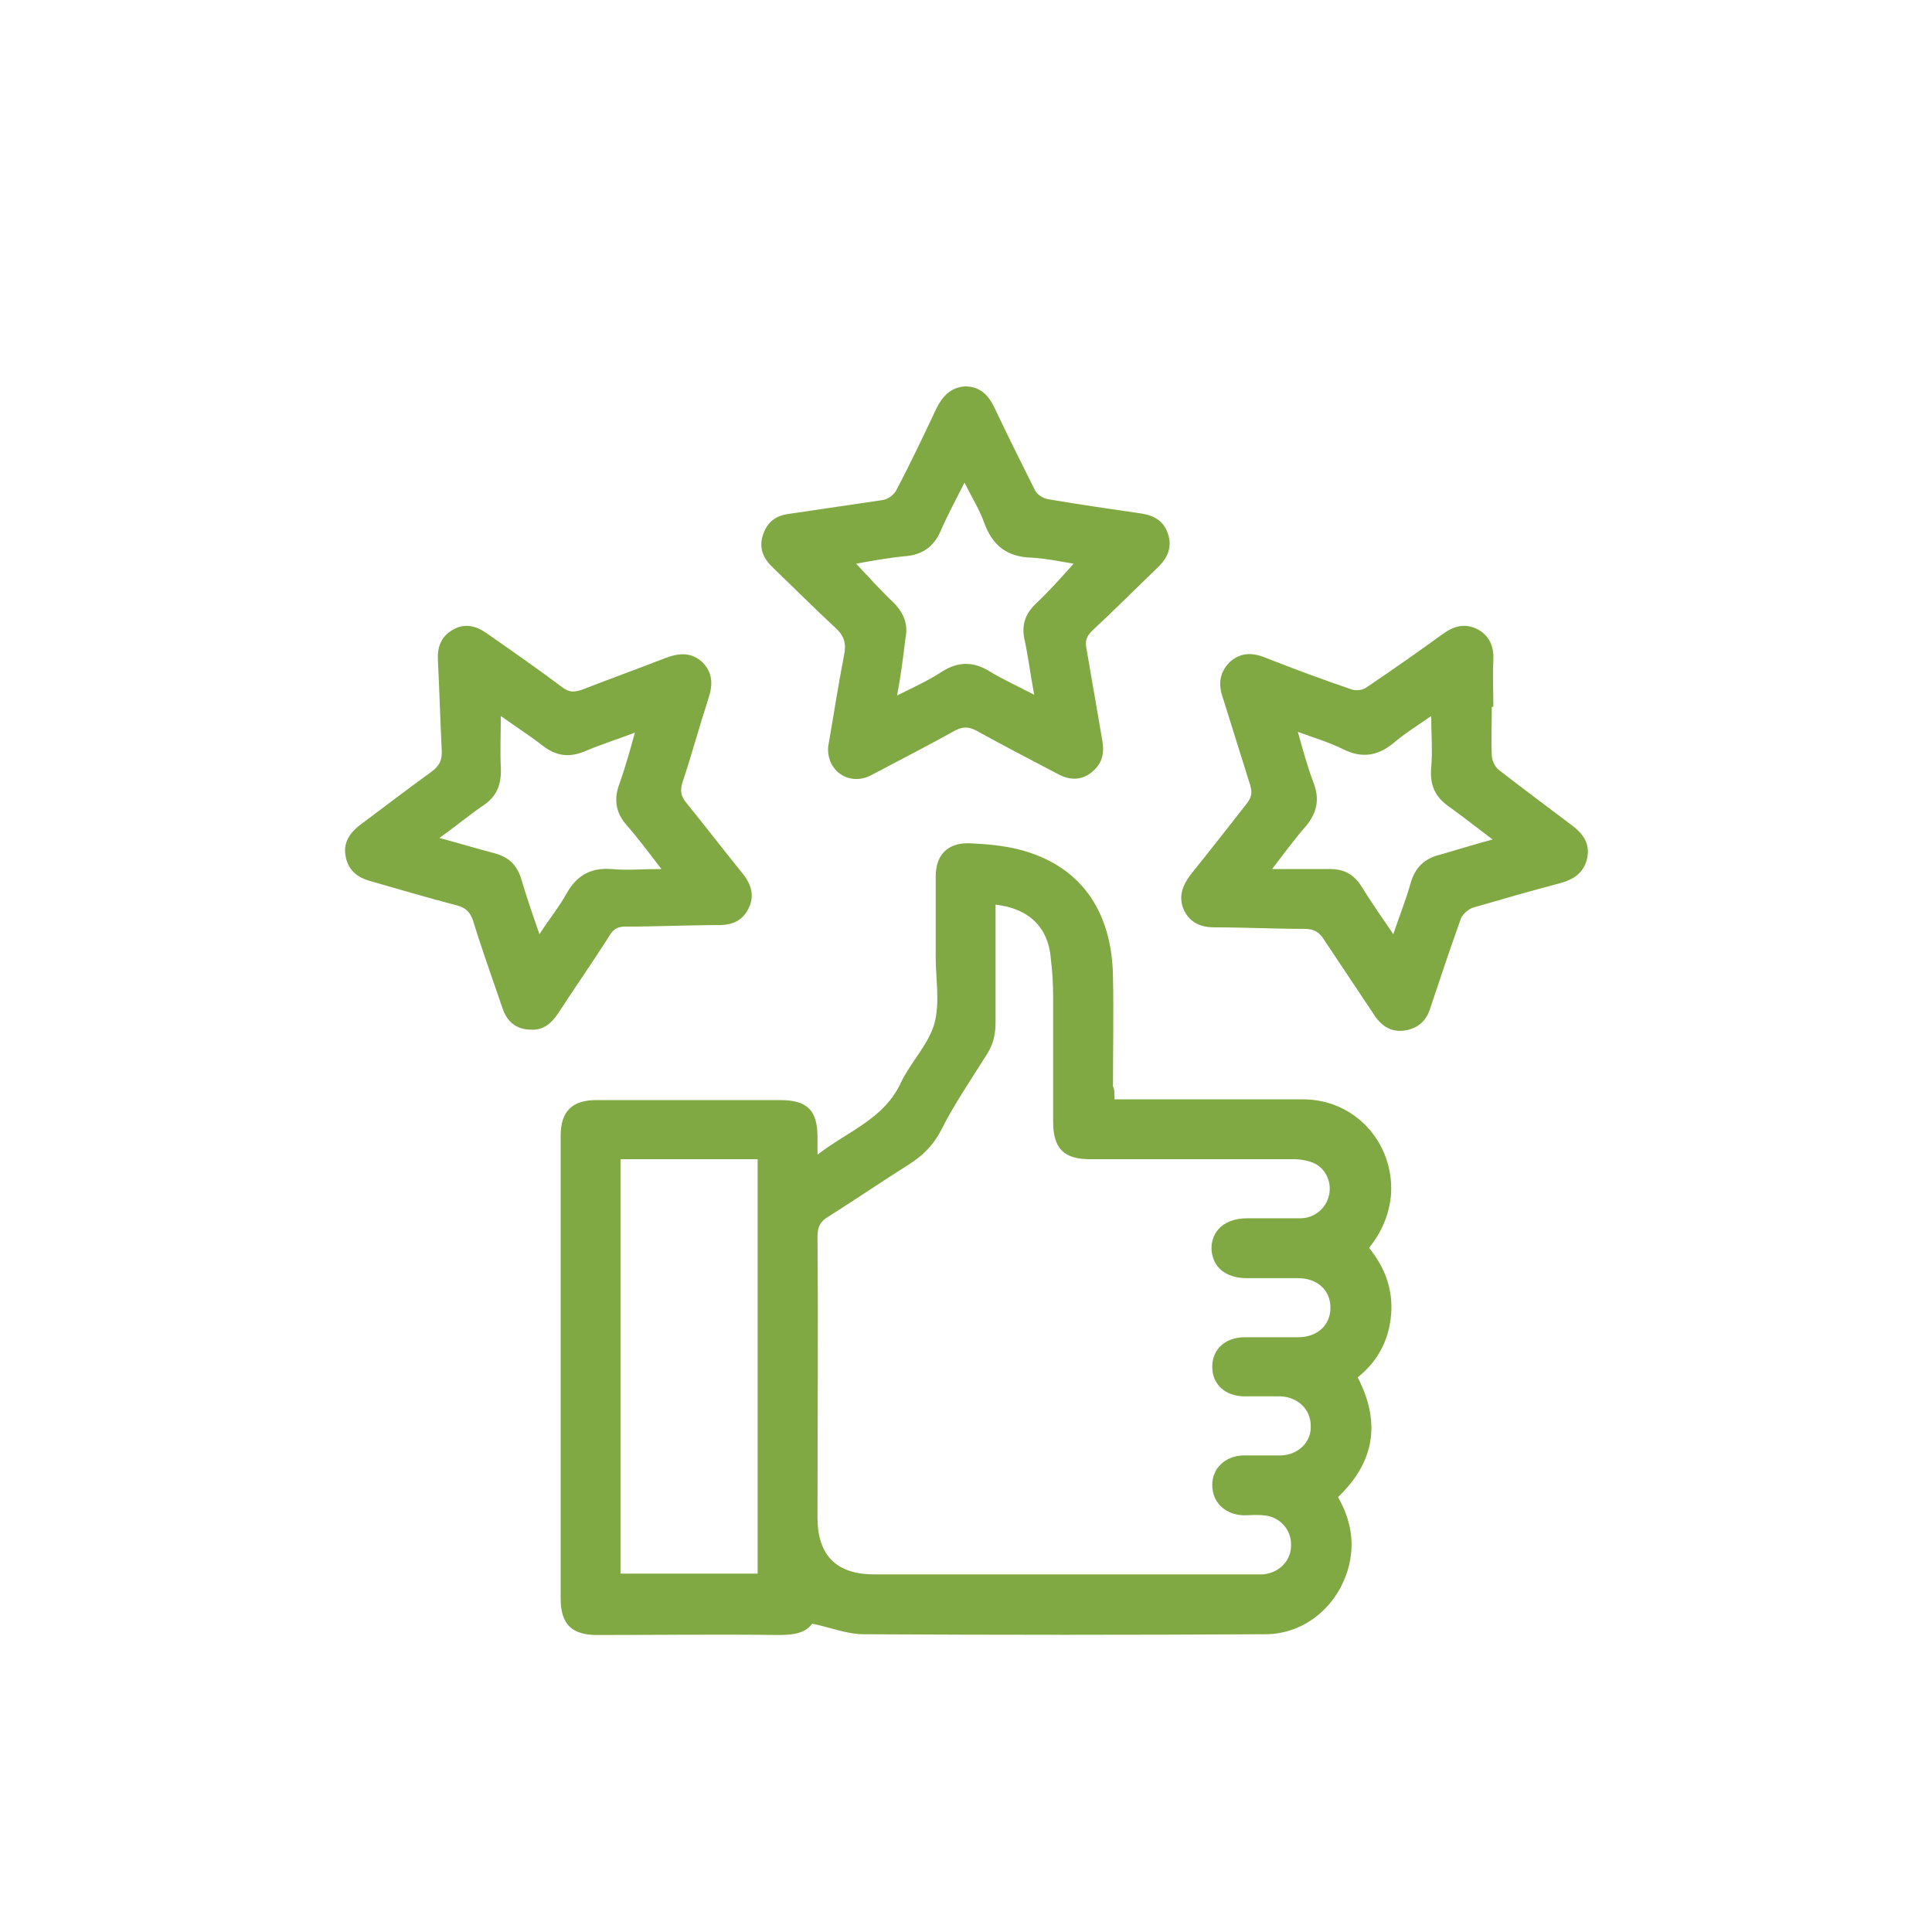 <?xml version="1.0" encoding="utf-8"?>
<!-- Generator: Adobe Illustrator 24.3.0, SVG Export Plug-In . SVG Version: 6.00 Build 0)  -->
<svg version="1.1" id="Layer_1" xmlns="http://www.w3.org/2000/svg" xmlns:xlink="http://www.w3.org/1999/xlink" x="0px" y="0px"
	 viewBox="0 0 255 255" style="enable-background:new 0 0 255 255;" xml:space="preserve">
<style type="text/css">
	.st0{fill:#80A943;}
	.st1{fill:none;}
</style>
<g>
	<g id="_x39_Um6uI_00000116919614014596740060000018200462878094383780_">
		<g>
			<path class="st0" d="M147.1,145.1c8.5,0,16.7,0,24.9,0c6.8,0,12,5.7,11.6,12.5c-0.2,2.6-1.2,5-2.9,7.1c2.1,2.6,3.2,5.5,2.9,8.9
				c-0.3,3.4-1.8,6.1-4.4,8.2c3.1,6,2.2,11.2-2.6,15.8c1.6,2.8,2.2,5.7,1.5,8.8c-1.2,5.3-5.7,9.3-11.1,9.3c-17.7,0.1-35.3,0.1-53,0
				c-2.2,0-4.4-0.9-6.8-1.4c-0.9,1.3-2.6,1.5-4.4,1.5c-8-0.1-16,0-24,0c-3.3,0-4.8-1.4-4.8-4.8c0-20.4,0-40.7,0-61.1
				c0-3.2,1.5-4.7,4.7-4.7c8.1,0,16.2,0,24.3,0c3.6,0,4.9,1.4,4.9,4.9c0,0.6,0,1.3,0,2.3c4-3.1,8.8-4.7,11-9.5
				c1.3-2.7,3.6-5,4.4-7.7c0.8-2.8,0.2-5.9,0.2-8.9c0-3.5,0-7.1,0-10.6c0-2.9,1.6-4.5,4.5-4.4c2.2,0.1,4.4,0.3,6.4,0.8
				c8,2,12.4,7.9,12.5,16.9c0.1,4.8,0,9.6,0,14.4C147.1,143.7,147.1,144.3,147.1,145.1z M131.4,119.4c0,0.5,0,1.1,0,1.6
				c0,4.7,0,9.4,0,14c0,1.7-0.4,3.1-1.3,4.4c-2,3.2-4.2,6.4-5.9,9.8c-1.1,2.1-2.5,3.4-4.4,4.6c-3.5,2.2-7,4.6-10.5,6.8
				c-1,0.6-1.4,1.3-1.4,2.6c0.1,12.4,0,24.7,0,37.1c0,5,2.5,7.5,7.5,7.5c16.7,0,33.4,0,50,0c0.4,0,0.9,0,1.3,0
				c2.2-0.2,3.8-1.9,3.7-4c0-2-1.6-3.7-3.7-3.8c-0.9-0.1-1.7,0-2.6,0c-2.4-0.1-4.1-1.7-4.1-4c0-2.2,1.7-3.8,4-3.9c1.7,0,3.4,0,5.1,0
				c2.3-0.1,4-1.8,3.9-3.9c0-2.2-1.7-3.8-4-3.9c-1.6,0-3.2,0-4.7,0c-2.6,0-4.3-1.6-4.3-3.9c0-2.3,1.7-3.9,4.3-3.9c2.3,0,4.7,0,7,0
				c2.6,0,4.3-1.6,4.3-3.9c0-2.3-1.7-3.9-4.3-3.9c-2.2,0-4.5,0-6.7,0c-2.9,0-4.6-1.5-4.7-3.9c0-2.4,1.8-4,4.7-4c2.3,0,4.7,0,7,0
				c1.9,0,3.4-1.3,3.8-3c0.4-1.6-0.3-3.4-1.8-4.2c-0.8-0.4-1.9-0.6-2.8-0.6c-9,0-17.9,0-26.9,0c-3.5,0-4.9-1.4-4.9-5
				c0-5.5,0-11,0-16.5c0-1.6-0.1-3.3-0.3-4.9C138.4,122.4,135.8,119.9,131.4,119.4z M100,207.7c0-18.3,0-36.5,0-54.7
				c-6.1,0-12.1,0-18.1,0c0,18.3,0,36.5,0,54.7C88,207.7,93.9,207.7,100,207.7z"/>
			<path class="st0" d="M109.3,98.6c0.7-4,1.3-8,2.1-12.1c0.3-1.5,0.1-2.5-1.1-3.6c-2.8-2.6-5.5-5.3-8.2-7.9c-1.3-1.2-2-2.6-1.4-4.4
				c0.6-1.8,1.8-2.6,3.6-2.8c4.1-0.6,8.2-1.2,12.2-1.8c0.7-0.1,1.5-0.7,1.8-1.3c1.9-3.6,3.6-7.2,5.3-10.8c0.8-1.6,1.9-2.8,3.8-2.9
				c2,0,3.1,1.2,3.9,2.9c1.7,3.6,3.5,7.2,5.3,10.8c0.3,0.6,1.1,1.1,1.8,1.2c4.1,0.7,8.3,1.3,12.4,1.9c1.7,0.3,2.9,1.1,3.4,2.8
				c0.5,1.6-0.1,3-1.2,4.1c-3,2.9-5.9,5.8-8.9,8.6c-0.7,0.7-0.9,1.3-0.7,2.3c0.7,4.1,1.4,8.1,2.1,12.2c0.3,1.8-0.1,3.1-1.5,4.2
				c-1.3,1-2.8,1-4.3,0.2c-3.6-1.9-7.3-3.8-10.9-5.8c-1-0.5-1.7-0.5-2.7,0c-3.6,2-7.3,3.9-10.9,5.8
				C112.3,103.9,109.1,101.9,109.3,98.6z M118.4,91.8c2.2-1.1,4.2-2,6-3.2c2.1-1.3,4.1-1.3,6.2,0c1.8,1.1,3.8,2,5.9,3.1
				c-0.5-2.7-0.8-5.1-1.3-7.4c-0.4-1.9,0.2-3.4,1.6-4.7c1.7-1.6,3.3-3.4,4.9-5.2c-1.8-0.3-3.7-0.7-5.6-0.8c-3.2-0.1-5.1-1.6-6.2-4.6
				c-0.6-1.7-1.6-3.3-2.6-5.3c-1.2,2.4-2.3,4.4-3.2,6.5c-0.9,2-2.4,3-4.5,3.2c-2.2,0.2-4.4,0.6-6.6,1c1.7,1.8,3.2,3.5,4.9,5.1
				c1.4,1.4,2,2.9,1.6,4.8C119.2,86.8,118.9,89.2,118.4,91.8z"/>
			<path class="st0" d="M196.9,93.3c0,2.1-0.1,4.2,0,6.4c0,0.6,0.4,1.5,0.9,1.9c3.1,2.4,6.3,4.8,9.5,7.2c1.5,1.1,2.6,2.4,2.2,4.4
				c-0.4,2-1.8,2.9-3.7,3.4c-3.8,1-7.6,2.1-11.4,3.2c-0.6,0.2-1.4,0.9-1.6,1.5c-1.4,3.9-2.7,7.8-4,11.7c-0.5,1.7-1.6,2.7-3.3,3
				c-1.8,0.3-3.1-0.5-4.1-2c-2.2-3.3-4.4-6.6-6.6-9.9c-0.6-1-1.3-1.5-2.6-1.5c-4,0-7.9-0.2-11.9-0.2c-1.8,0-3.2-0.6-4-2.2
				c-0.8-1.7-0.3-3.2,0.8-4.7c2.5-3.1,5-6.3,7.5-9.5c0.6-0.8,0.7-1.4,0.4-2.4c-1.2-3.8-2.4-7.7-3.6-11.5c-0.6-1.7-0.5-3.3,0.9-4.7
				c1.4-1.3,3-1.3,4.7-0.6c3.8,1.5,7.6,2.9,11.4,4.2c0.6,0.2,1.5,0.1,2-0.3c3.4-2.3,6.7-4.6,10-7c1.5-1.1,3-1.5,4.7-0.6
				c1.6,0.9,2.1,2.4,2,4.1c-0.1,2,0,4,0,6C197.2,93.3,197,93.3,196.9,93.3z M197,110.8c-2.1-1.6-3.9-3-5.7-4.3
				c-1.9-1.3-2.6-2.9-2.4-5.2c0.2-2.2,0-4.4,0-6.8c-1.7,1.2-3.5,2.3-5,3.6c-2.1,1.7-4.2,2-6.6,0.8c-1.8-0.9-3.8-1.5-6-2.3
				c0.7,2.5,1.3,4.7,2.1,6.8c0.8,2.1,0.4,3.9-1,5.6c-1.5,1.7-2.8,3.5-4.5,5.7c2.9,0,5.2,0,7.6,0c1.9,0,3.2,0.7,4.2,2.3
				c1.3,2.1,2.7,4.1,4.2,6.3c0.8-2.4,1.7-4.6,2.3-6.8c0.6-2,1.8-3.2,3.9-3.7C192.2,112.2,194.4,111.5,197,110.8z"/>
			<path class="st0" d="M70.1,135.9c-1.9,0-3.2-1-3.8-2.9c-1.3-3.8-2.7-7.7-3.9-11.6c-0.4-1.1-1-1.6-2.1-1.9
				c-3.8-1-7.6-2.1-11.4-3.2c-1.8-0.5-3-1.5-3.3-3.4c-0.3-1.7,0.6-3,1.9-4c3.1-2.3,6.2-4.7,9.4-7c1.1-0.8,1.5-1.6,1.4-3
				c-0.2-3.9-0.3-7.8-0.5-11.7c-0.1-1.8,0.4-3.2,2-4.1c1.6-0.9,3.1-0.5,4.6,0.6c3.3,2.3,6.6,4.6,9.8,7c0.9,0.7,1.6,0.7,2.7,0.3
				c3.6-1.4,7.2-2.7,10.8-4.1c1.8-0.7,3.5-0.9,5,0.5c1.4,1.4,1.4,3,0.8,4.8c-1.2,3.7-2.2,7.4-3.4,11c-0.4,1.2-0.2,2,0.6,2.9
				c2.5,3.1,4.9,6.2,7.4,9.3c1.1,1.4,1.5,2.9,0.7,4.5c-0.8,1.6-2.1,2.2-3.9,2.2c-4.1,0-8.2,0.2-12.4,0.2c-0.9,0-1.5,0.3-2,1.1
				c-2.2,3.5-4.6,6.9-6.8,10.3C72.7,135.2,71.6,136,70.1,135.9z M71.2,123.3c1.3-2,2.6-3.6,3.6-5.4c1.3-2.3,3.1-3.4,5.9-3.2
				c2,0.2,4.1,0,6.6,0c-1.7-2.2-3.1-4.1-4.6-5.8c-1.4-1.6-1.7-3.3-1-5.3c0.8-2.2,1.4-4.4,2.1-6.9c-2.4,0.9-4.6,1.6-6.7,2.5
				c-2,0.8-3.7,0.6-5.5-0.8c-1.8-1.4-3.7-2.6-5.5-3.9c0,2.4-0.1,4.6,0,6.8c0.1,2.2-0.5,3.8-2.3,5c-1.9,1.3-3.7,2.8-5.8,4.3
				c2.6,0.7,4.9,1.4,7.2,2c1.9,0.5,3,1.5,3.6,3.4C69.5,118.4,70.3,120.7,71.2,123.3z"/>
		</g>
	</g>
	<rect x="0.3" y="0.3" class="st1" width="254.5" height="254.5"/>
</g>
</svg>
